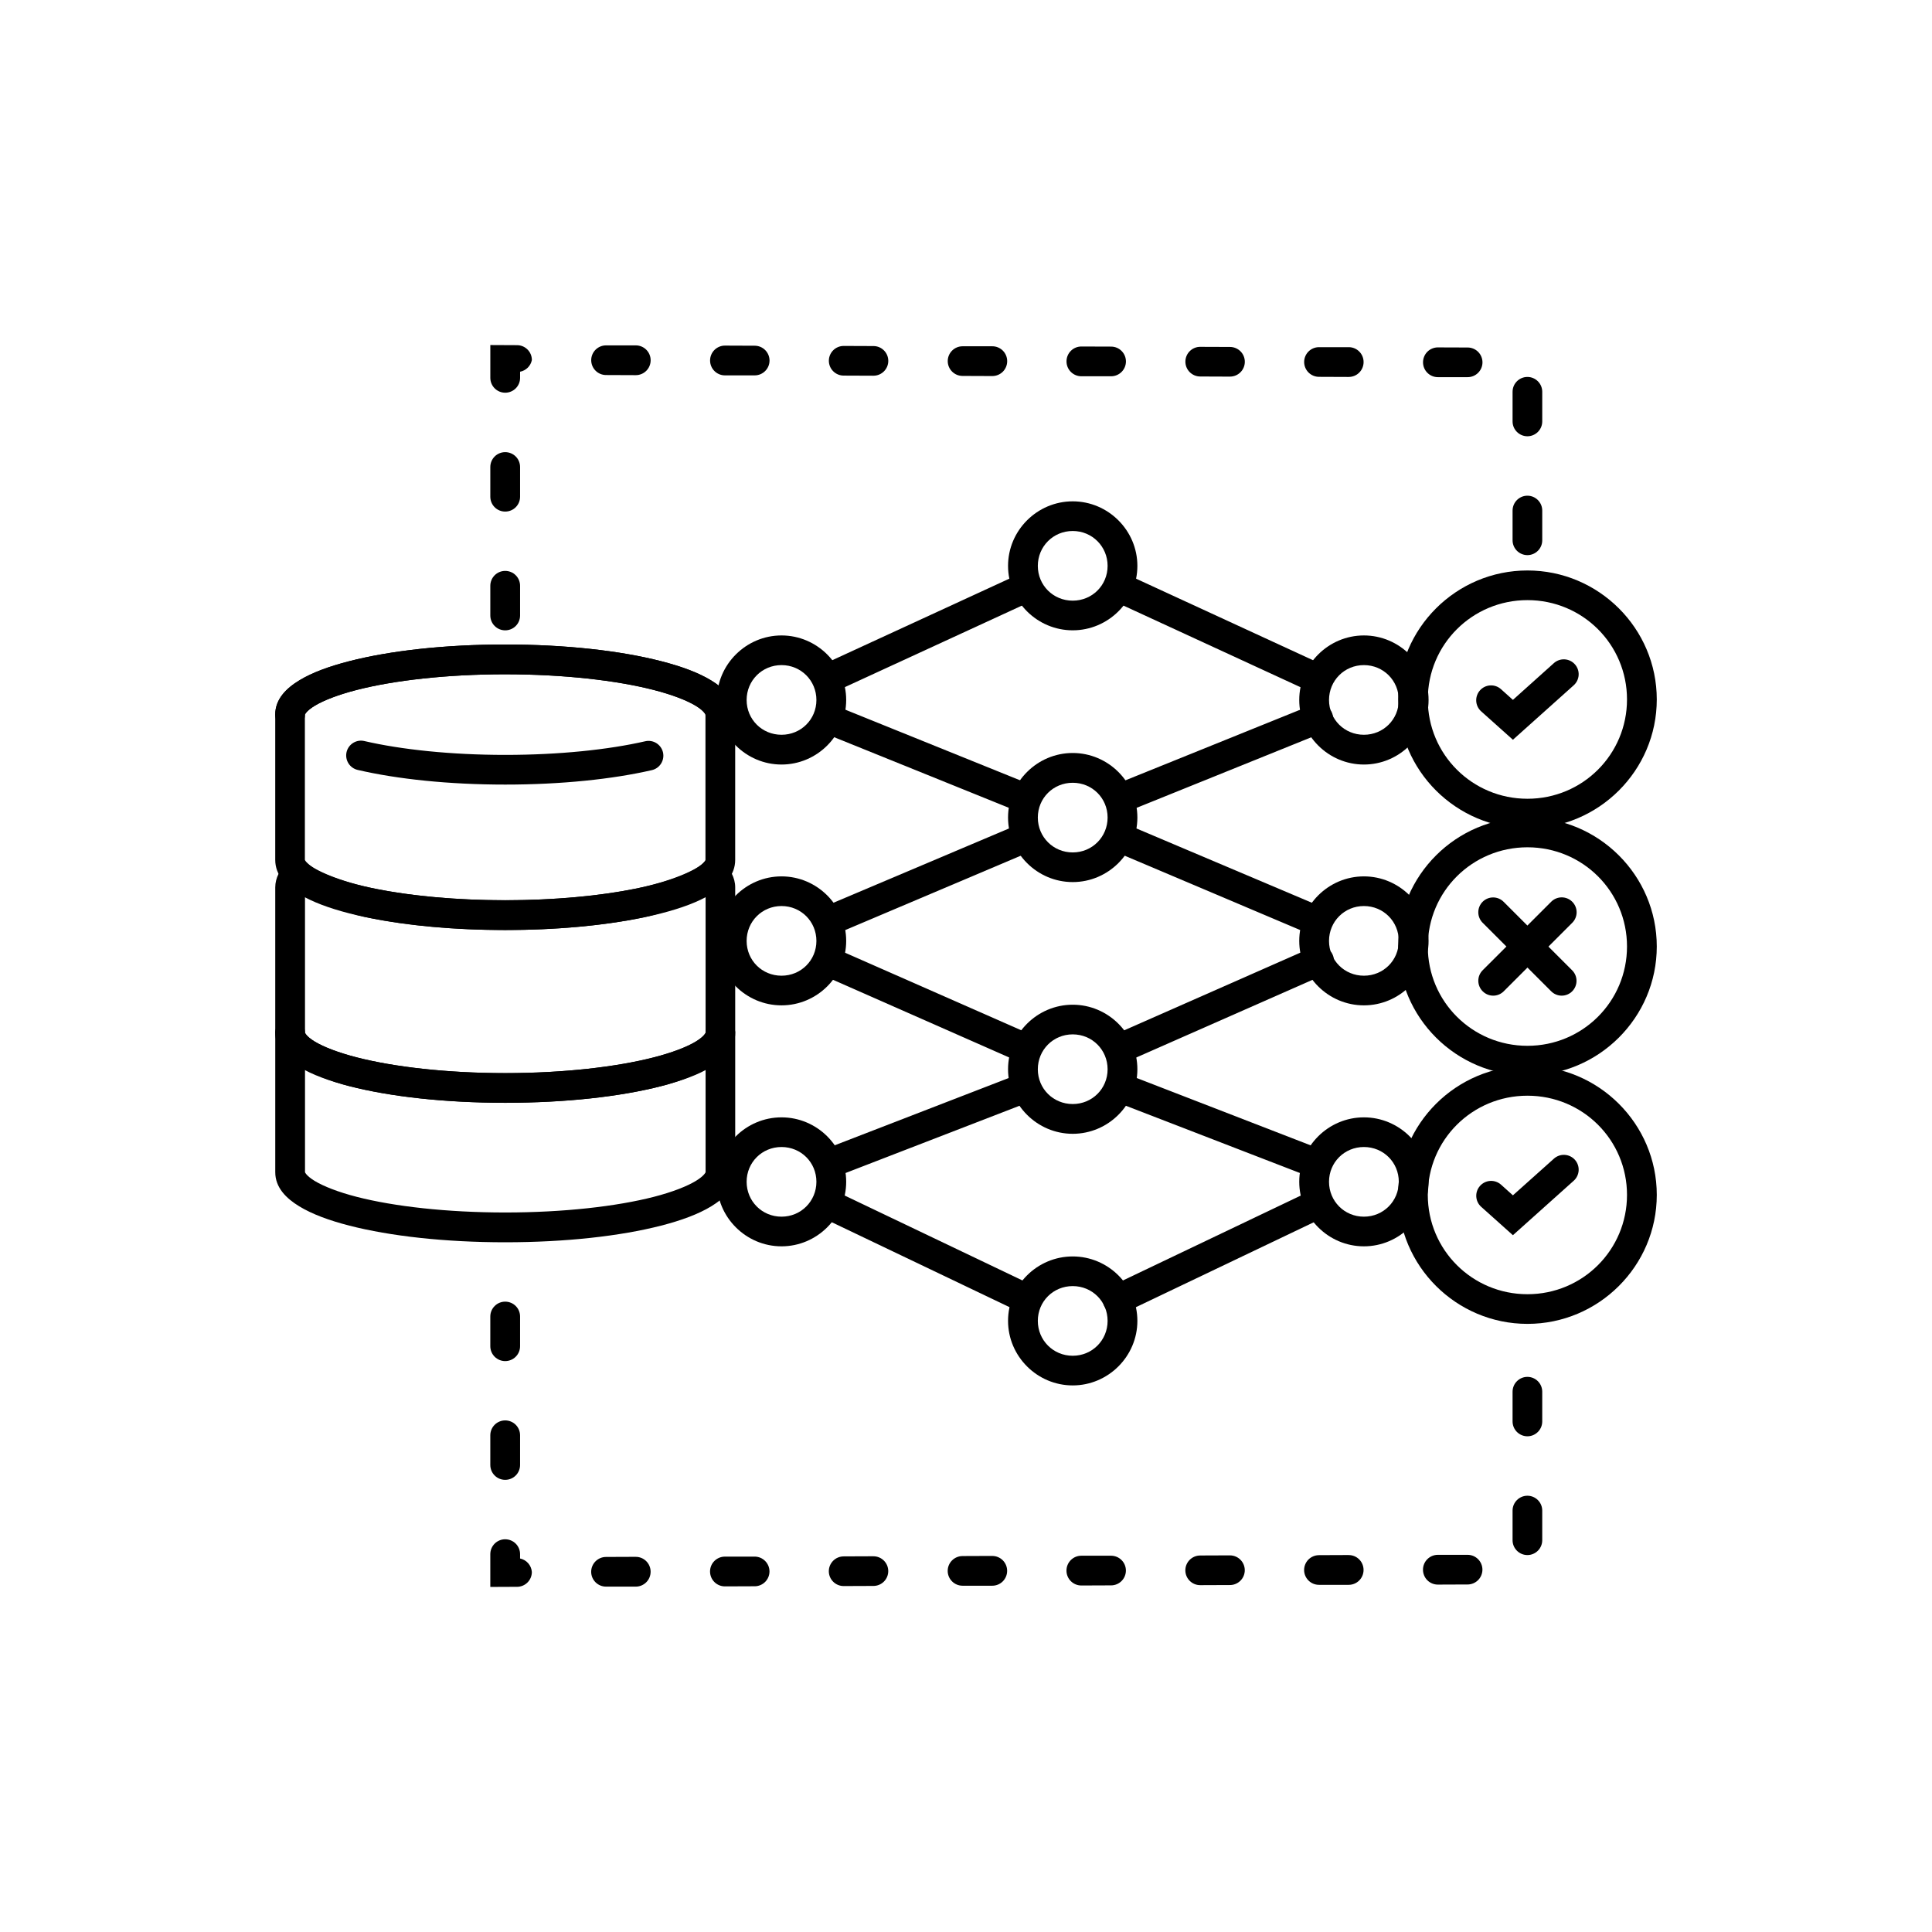 <?xml version="1.0" encoding="UTF-8"?>
<!-- Uploaded to: ICON Repo, www.svgrepo.com, Generator: ICON Repo Mixer Tools -->
<svg fill="#000000" width="800px" height="800px" version="1.1" viewBox="144 144 512 512" xmlns="http://www.w3.org/2000/svg">
 <g>
  <path d="m555.8 319.73-10.863 9.746-3.148-2.828c-0.777-0.699-1.801-1.062-2.844-1.008-1.047 0.055-2.023 0.523-2.723 1.301s-1.062 1.801-1.008 2.844c0.055 1.043 0.523 2.023 1.301 2.723l8.422 7.535 16.105-14.426c0.781-0.695 1.254-1.672 1.316-2.715 0.062-1.043-0.297-2.07-0.992-2.848-0.695-0.785-1.672-1.258-2.715-1.316-1.043-0.062-2.07 0.297-2.852 0.992z"/>
  <path d="m351.11 312.4c-9.41 0-17.137 7.703-17.137 17.105s7.727 17.105 17.137 17.105 17.137-7.703 17.137-17.105-7.727-17.105-17.137-17.105zm0 7.859c5.164 0 9.246 4.106 9.246 9.246s-4.082 9.215-9.246 9.215-9.246-4.074-9.246-9.215 4.082-9.246 9.246-9.246z"/>
  <path d="m351.11 376.25c-9.41 0-17.137 7.703-17.137 17.105s7.727 17.074 17.137 17.074 17.137-7.672 17.137-17.074-7.727-17.105-17.137-17.105zm0 7.859c5.164 0 9.246 4.106 9.246 9.246s-4.082 9.215-9.246 9.215-9.246-4.074-9.246-9.215 4.082-9.246 9.246-9.246z"/>
  <path d="m351.11 440.11c-9.41 0-17.137 7.672-17.137 17.074s7.727 17.105 17.137 17.105 17.137-7.703 17.137-17.105-7.727-17.074-17.137-17.074zm0 7.859c5.164 0 9.246 4.074 9.246 9.215s-4.082 9.246-9.246 9.246-9.246-4.106-9.246-9.246 4.082-9.215 9.246-9.215z"/>
  <path d="m428.28 276.86c-9.41 0-17.137 7.703-17.137 17.105s7.727 17.074 17.137 17.074 17.137-7.672 17.137-17.074-7.727-17.105-17.137-17.105zm0 7.859c5.164 0 9.246 4.106 9.246 9.246s-4.082 9.215-9.246 9.215-9.246-4.074-9.246-9.215 4.082-9.246 9.246-9.246z"/>
  <path d="m428.28 343.55c-9.41 0-17.137 7.703-17.137 17.105s7.727 17.105 17.137 17.105 17.137-7.703 17.137-17.105-7.727-17.105-17.137-17.105zm0 7.891c5.164 0 9.246 4.074 9.246 9.215s-4.082 9.246-9.246 9.246-9.246-4.106-9.246-9.246 4.082-9.215 9.246-9.215z"/>
  <path d="m428.28 410.26c-9.41 0-17.137 7.703-17.137 17.105 0 9.402 7.727 17.105 17.137 17.105s17.137-7.703 17.137-17.105c0-9.402-7.727-17.105-17.137-17.105zm0 7.859c5.164 0 9.246 4.106 9.246 9.246s-4.082 9.215-9.246 9.215-9.246-4.074-9.246-9.215 4.082-9.246 9.246-9.246z"/>
  <path d="m428.28 476.97c-9.41 0-17.137 7.672-17.137 17.074 0 9.402 7.727 17.105 17.137 17.105s17.137-7.703 17.137-17.105c0-9.402-7.727-17.074-17.137-17.074zm0 7.859c5.164 0 9.246 4.074 9.246 9.215s-4.082 9.246-9.246 9.246-9.246-4.106-9.246-9.246 4.082-9.215 9.246-9.215z"/>
  <path d="m505.45 312.4c-9.41 0-17.137 7.703-17.137 17.105s7.727 17.105 17.137 17.105c9.41 0 17.137-7.703 17.137-17.105s-7.727-17.105-17.137-17.105zm0 7.859c5.164 0 9.246 4.106 9.246 9.246s-4.082 9.215-9.246 9.215c-5.164 0-9.246-4.074-9.246-9.215s4.082-9.246 9.246-9.246z"/>
  <path d="m505.45 376.25c-9.41 0-17.137 7.703-17.137 17.105s7.727 17.074 17.137 17.074c9.41 0 17.137-7.672 17.137-17.074s-7.727-17.105-17.137-17.105zm0 7.859c5.164 0 9.246 4.106 9.246 9.246s-4.082 9.215-9.246 9.215c-5.164 0-9.246-4.074-9.246-9.215s4.082-9.246 9.246-9.246z"/>
  <path d="m505.45 440.11c-9.41 0-17.137 7.672-17.137 17.074s7.727 17.105 17.137 17.105c9.41 0 17.137-7.703 17.137-17.105s-7.727-17.074-17.137-17.074zm0 7.859c5.164 0 9.246 4.074 9.246 9.215s-4.082 9.246-9.246 9.246c-5.164 0-9.246-4.106-9.246-9.246s4.082-9.215 9.246-9.215z"/>
  <path d="m414.03 296.18-52.23 24.051-0.004 0.004c-0.949 0.438-1.688 1.238-2.047 2.223s-0.309 2.07 0.133 3.016c0.914 1.965 3.246 2.82 5.211 1.914l52.23-24.051h0.004c1.973-0.906 2.844-3.234 1.941-5.211-0.434-0.957-1.23-1.699-2.215-2.062-0.984-0.367-2.074-0.324-3.023 0.117zm28.559 0.031c-0.953-0.441-2.043-0.484-3.027-0.121-0.984 0.367-1.781 1.109-2.215 2.066-0.898 1.973-0.031 4.305 1.945 5.211l52.379 24.141c0.953 0.441 2.039 0.484 3.023 0.117 0.984-0.363 1.781-1.105 2.215-2.062 0.902-1.977 0.031-4.305-1.941-5.211zm49.289 34.531-52.32 21.137v0.004c-0.969 0.391-1.742 1.148-2.152 2.109-0.41 0.961-0.418 2.043-0.027 3.012s1.148 1.742 2.109 2.152c0.961 0.406 2.043 0.418 3.012 0.027l52.32-21.137c0.969-0.391 1.742-1.148 2.152-2.109 0.406-0.961 0.418-2.047 0.027-3.016s-1.148-1.742-2.109-2.148c-0.961-0.41-2.047-0.418-3.012-0.027zm-126.93 0.09c-0.969-0.391-2.055-0.379-3.016 0.031-0.961 0.406-1.719 1.18-2.109 2.148s-0.379 2.051 0.027 3.012c0.41 0.961 1.184 1.723 2.152 2.109l50.996 20.609c0.969 0.391 2.051 0.383 3.012-0.027 0.961-0.41 1.719-1.184 2.109-2.152 0.391-0.965 0.383-2.051-0.027-3.012s-1.184-1.719-2.152-2.109zm52.32 31.473c-0.969-0.387-2.047-0.375-3.004 0.031l-52.172 22.078h-0.004c-0.965 0.406-1.73 1.184-2.121 2.156-0.395 0.973-0.383 2.062 0.031 3.027 0.848 1.996 3.152 2.934 5.152 2.09l52.172-22.109h0.004c1.996-0.848 2.934-3.152 2.09-5.152-0.406-0.965-1.18-1.727-2.148-2.121zm22.023 0c-0.973 0.395-1.746 1.156-2.152 2.121-0.84 2 0.094 4.305 2.094 5.152l51.789 21.934v-0.004c2 0.844 4.305-0.09 5.152-2.09 0.844-2-0.094-4.305-2.09-5.152l-51.789-21.934-0.004 0.004c-0.957-0.406-2.035-0.418-3-0.031zm55.707 32.621c-0.98-0.387-2.07-0.367-3.035 0.059l-52.555 23.168c-1.98 0.883-2.875 3.199-2.004 5.184 0.871 1.988 3.191 2.898 5.184 2.031l52.555-23.168v-0.004c1.992-0.871 2.902-3.188 2.031-5.18-0.418-0.961-1.203-1.711-2.176-2.09zm-129.84 0.324h-0.004c-1.984-0.875-4.301 0.02-5.18 2-0.875 1.984 0.02 4.301 2 5.184l52.496 23.141 0.004-0.004c1.984 0.875 4.301-0.02 5.18-2 0.43-0.957 0.461-2.043 0.082-3.023-0.375-0.977-1.125-1.766-2.082-2.188z"/>
  <path d="m414.44 428.48-51.703 19.988v0.004c-0.977 0.371-1.766 1.117-2.191 2.074-0.422 0.957-0.449 2.043-0.074 3.016 0.375 0.98 1.121 1.766 2.074 2.191 0.957 0.426 2.043 0.453 3.019 0.078l51.703-19.988v-0.004c0.977-0.371 1.766-1.121 2.191-2.074 0.422-0.957 0.449-2.043 0.074-3.019-0.375-0.977-1.121-1.762-2.074-2.188-0.957-0.426-2.043-0.453-3.019-0.078zm28.297 0.234c-0.977-0.375-2.062-0.348-3.019 0.078s-1.703 1.215-2.074 2.191c-0.789 2.023 0.211 4.301 2.234 5.094l50.379 19.461v-0.004c2.023 0.789 4.305-0.211 5.094-2.234 0.375-0.977 0.348-2.062-0.078-3.019-0.422-0.953-1.211-1.703-2.188-2.074zm51.527 30.734-0.004 0.004c-0.984-0.344-2.066-0.277-3.004 0.176l-52.793 25.199h0.004c-1.957 0.938-2.789 3.281-1.855 5.242 0.449 0.945 1.258 1.676 2.25 2.023 0.988 0.348 2.074 0.289 3.019-0.168l52.762-25.199v-0.004c1.957-0.938 2.789-3.281 1.855-5.238-0.445-0.949-1.25-1.68-2.238-2.031zm-131.49 0.234-0.004 0.004c-0.98 0.344-1.785 1.066-2.238 2.004-0.934 1.957-0.102 4.301 1.855 5.238l51.762 24.73c1.957 0.93 4.301 0.102 5.238-1.855 0.934-1.961 0.105-4.305-1.855-5.238l-51.762-24.73h0.004c-0.941-0.445-2.023-0.5-3.004-0.148z"/>
  <path d="m277.89 314.8c-16.012 0-30.5 1.645-41.285 4.41-5.391 1.383-9.859 3.016-13.285 5.094-3.43 2.078-6.379 4.961-6.379 9.055v38.52c-0.004 4.086 2.934 6.977 6.352 9.055 3.426 2.082 7.894 3.738 13.285 5.121 10.785 2.769 25.281 4.41 41.309 4.41s30.523-1.641 41.309-4.41c5.394-1.383 9.859-3.039 13.285-5.121s6.371-4.981 6.352-9.082v-38.492c-0.004-4.098-2.953-6.977-6.379-9.055-3.43-2.078-7.894-3.715-13.285-5.094-10.781-2.766-25.27-4.41-41.285-4.41zm0 7.894c15.469 0 29.48 1.617 39.332 4.144 4.926 1.262 8.809 2.777 11.152 4.199s2.582 2.383 2.582 2.324v38.52l0.004-0.004v0.027c0-0.059-0.219 0.875-2.559 2.297-2.336 1.422-6.227 2.934-11.152 4.199-9.852 2.531-23.875 4.172-39.359 4.172s-29.508-1.641-39.359-4.172c-4.926-1.266-8.812-2.777-11.152-4.199-2.336-1.422-2.582-2.383-2.582-2.324v-38.52c0 0.059 0.266-0.902 2.609-2.324 2.344-1.422 6.227-2.934 11.152-4.199 9.852-2.527 23.863-4.144 39.332-4.144z"/>
  <path d="m277.89 314.8c-16.012 0-30.504 1.645-41.285 4.41-5.391 1.383-9.859 3.016-13.285 5.094-3.43 2.078-6.379 4.961-6.379 9.055 0.004 2.172 1.762 3.934 3.93 3.934 1.043 0.008 2.051-0.406 2.793-1.145 0.742-0.738 1.16-1.742 1.16-2.789 0 0.059 0.242-0.902 2.582-2.324 2.34-1.422 6.227-2.934 11.152-4.199 9.852-2.527 23.863-4.144 39.332-4.144s29.484 1.617 39.332 4.144c4.926 1.262 8.809 2.777 11.152 4.199 2.34 1.422 2.582 2.383 2.582 2.324h0.004c0.004 2.172 1.758 3.934 3.926 3.934s3.926-1.762 3.93-3.934c0-4.098-2.953-6.977-6.379-9.055-3.426-2.078-7.871-3.711-13.262-5.094-10.781-2.766-25.27-4.41-41.285-4.41zm-37.328 25.582c-2.109-0.492-4.219 0.82-4.719 2.93-0.234 1.02-0.055 2.09 0.496 2.977 0.555 0.887 1.438 1.516 2.457 1.75 10.512 2.438 24.141 3.883 39.098 3.883 14.848 0 28.379-1.422 38.859-3.828h-0.004c2.109-0.488 3.426-2.586 2.953-4.699-0.488-2.109-2.582-3.434-4.691-2.957-9.688 2.223-22.777 3.617-37.117 3.617-14.445 0-27.621-1.418-37.328-3.668z"/>
  <path d="m222.64 371.59c-1.039 0.004-2.035 0.422-2.769 1.16-1.641 1.648-2.926 3.891-2.926 6.414v38.492c-0.012 4.098 2.93 7 6.352 9.082 3.426 2.082 7.894 3.711 13.285 5.094 10.781 2.769 25.281 4.41 41.309 4.41s30.523-1.641 41.309-4.41c5.394-1.387 9.859-3.012 13.285-5.094 3.426-2.082 6.371-4.981 6.352-9.082v-38.492c0-2.578-1.332-4.789-2.953-6.414h0.012c-1.535-1.535-4.027-1.535-5.562 0-1.855 1.855-8.641 4.894-18.004 6.785-9.367 1.891-21.367 3.035-34.43 3.035s-25.09-1.145-34.457-3.035c-9.367-1.891-16.148-4.93-18.004-6.785h-0.004c-0.738-0.742-1.746-1.16-2.793-1.16zm108.35 8.711v37.359 0.027c0-0.059-0.246 0.902-2.582 2.324-2.34 1.422-6.223 2.934-11.152 4.199-9.855 2.531-23.875 4.172-39.359 4.172-15.484 0-29.512-1.641-39.359-4.172-4.926-1.266-8.816-2.777-11.152-4.199-2.336-1.422-2.559-2.379-2.559-2.324v-0.027-37.332c4.504 2.816 9.285 5.348 17.055 6.918 10.027 2.023 22.488 3.223 36.012 3.223 13.523 0 25.957-1.195 35.984-3.223 7.797-1.574 12.605-4.109 17.109-6.945z"/>
  <path d="m220.9 413.79c-2.156-0.012-3.922 1.719-3.953 3.879v36.961c-0.012 4.098 2.93 6.973 6.352 9.055 3.426 2.082 7.894 3.738 13.285 5.121 10.781 2.769 25.281 4.41 41.309 4.41s30.523-1.641 41.309-4.41c5.394-1.387 9.859-3.039 13.285-5.121 3.426-2.082 6.371-4.981 6.352-9.082v-36.938l0.012 0.004c-0.113-2.09-1.836-3.731-3.93-3.731-2.09 0-3.816 1.641-3.926 3.731v0.027c0-0.059-0.246 0.902-2.582 2.324-2.34 1.422-6.223 2.934-11.152 4.199-9.855 2.531-23.875 4.172-39.359 4.172-15.484 0-29.512-1.641-39.359-4.172-4.926-1.266-8.816-2.777-11.152-4.199-2.336-1.422-2.559-2.383-2.559-2.324v-0.027c-0.031-2.148-1.781-3.879-3.93-3.879zm3.93 13.543c3.242 1.754 6.984 3.289 11.758 4.516 10.781 2.769 25.281 4.41 41.309 4.41 16.027 0 30.523-1.641 41.309-4.41 4.781-1.227 8.539-2.754 11.785-4.516v27.301l0.004-0.004v0.027c0-0.059-0.246 0.875-2.582 2.297-2.34 1.422-6.223 2.957-11.152 4.223-9.855 2.531-23.875 4.144-39.359 4.144-15.484 0-29.512-1.613-39.359-4.144-4.926-1.266-8.816-2.805-11.152-4.223-2.336-1.422-2.559-2.356-2.559-2.297v-0.027z"/>
  <path d="m548.79 295.18c-18.871 0-34.273 15.344-34.273 34.18 0 18.836 15.398 34.18 34.273 34.18 18.871 0 34.273-15.344 34.273-34.18 0-18.836-15.398-34.18-34.273-34.18zm0 7.859c14.629 0 26.383 11.75 26.383 26.32 0 14.57-11.754 26.32-26.383 26.32-14.629 0-26.41-11.75-26.41-26.32 0-14.57 11.781-26.32 26.41-26.32z"/>
  <path d="m548.79 360.65c-18.871 0-34.273 15.344-34.273 34.18 0 18.836 15.398 34.18 34.273 34.18 18.871 0 34.273-15.344 34.273-34.18 0-18.836-15.398-34.18-34.273-34.18zm0 7.891c14.629 0 26.383 11.719 26.383 26.289 0 14.57-11.754 26.32-26.383 26.32-14.629 0-26.41-11.75-26.41-26.32 0-14.57 11.781-26.289 26.41-26.289z"/>
  <path d="m548.79 426.48c-18.871 0-34.273 15.344-34.273 34.18 0 18.836 15.398 34.18 34.273 34.18 18.871 0 34.273-15.344 34.273-34.18 0-18.836-15.398-34.18-34.273-34.18zm0 7.891c14.629 0 26.383 11.719 26.383 26.289 0 14.57-11.754 26.32-26.383 26.32-14.629 0-26.41-11.75-26.41-26.32 0-14.57 11.781-26.289 26.41-26.289z"/>
  <path d="m555.8 451.06-10.863 9.715-3.148-2.828c-0.781-0.695-1.809-1.051-2.852-0.992-1.043 0.062-2.019 0.535-2.715 1.316-1.438 1.613-1.309 4.086 0.293 5.535l8.422 7.535 16.105-14.426v0.004c0.781-0.695 1.254-1.672 1.316-2.715 0.062-1.047-0.297-2.07-0.992-2.852-0.699-0.777-1.68-1.246-2.723-1.301-1.043-0.055-2.066 0.309-2.844 1.008z"/>
  <path d="m542.48 382.99c-1.527-1.539-4.016-1.547-5.559-0.02-0.742 0.738-1.156 1.742-1.156 2.789s0.414 2.051 1.156 2.789l18.156 18.152c0.738 0.742 1.742 1.16 2.789 1.16 1.047 0 2.051-0.418 2.789-1.16 1.527-1.543 1.52-4.027-0.02-5.559z"/>
  <path d="m560.66 382.97c-0.738-0.742-1.742-1.16-2.789-1.16-1.047 0-2.051 0.418-2.789 1.16l-18.176 18.172c-1.527 1.543-1.516 4.027 0.02 5.559 1.531 1.539 4.019 1.547 5.559 0.02l18.176-18.172c0.742-0.738 1.16-1.742 1.16-2.789s-0.418-2.051-1.16-2.789z"/>
  <path d="m277.88 488.95c-1.047 0-2.051 0.414-2.789 1.156-0.742 0.738-1.156 1.742-1.156 2.789v7.863c0 1.047 0.414 2.051 1.156 2.789 0.738 0.742 1.742 1.156 2.789 1.156 1.047 0 2.055-0.414 2.793-1.156 0.742-0.738 1.156-1.742 1.152-2.789v-7.863c0.004-1.047-0.41-2.051-1.152-2.789-0.738-0.742-1.746-1.156-2.793-1.156zm270.91 19.93v0.004c-1.047-0.004-2.051 0.41-2.789 1.152-0.742 0.738-1.156 1.746-1.156 2.793v7.859c0 1.047 0.414 2.051 1.156 2.793 0.738 0.738 1.742 1.152 2.789 1.152 2.172-0.012 3.922-1.777 3.918-3.945v-7.859c0.004-2.172-1.746-3.934-3.918-3.945zm-270.91 11.539v0.004c-1.047 0-2.051 0.414-2.789 1.152-0.742 0.742-1.156 1.746-1.156 2.793v7.859c0 1.047 0.414 2.055 1.156 2.793 0.738 0.742 1.742 1.156 2.789 1.152 1.047 0.004 2.055-0.41 2.793-1.152 0.742-0.738 1.156-1.746 1.152-2.793v-7.859c0.004-1.047-0.41-2.051-1.152-2.793-0.738-0.738-1.746-1.152-2.793-1.152zm270.91 19.961v0.004c-2.168-0.004-3.934 1.746-3.945 3.914v7.891c0.012 2.172 1.777 3.922 3.945 3.918 2.16-0.012 3.906-1.758 3.918-3.918v-7.891c-0.012-2.156-1.758-3.902-3.918-3.914zm-270.91 11.539v0.004c-1.047 0-2.051 0.414-2.789 1.152-0.742 0.742-1.156 1.746-1.156 2.793v8.684l7.066-0.031v0.004c1.047 0 2.055-0.414 2.793-1.152 0.742-0.742 1.156-1.746 1.152-2.793-0.129-1.75-1.402-3.203-3.121-3.562v-1.148c0.004-1.047-0.41-2.051-1.152-2.793-0.738-0.738-1.746-1.152-2.793-1.152zm247.14 4.121 0.004 0.004c-2.172 0.012-3.922 1.777-3.918 3.945 0 1.047 0.414 2.055 1.152 2.793 0.742 0.742 1.746 1.156 2.793 1.152l7.863-0.031v0.004c1.047 0 2.051-0.414 2.793-1.156 0.738-0.738 1.152-1.742 1.152-2.789-0.012-2.172-1.777-3.922-3.945-3.918zm-23.613 0.059-7.859 0.031v0.004c-1.047 0-2.051 0.414-2.793 1.152-0.738 0.742-1.152 1.746-1.152 2.793 0.012 2.172 1.777 3.922 3.945 3.918h7.891c2.172-0.012 3.922-1.777 3.918-3.945 0-1.047-0.414-2.055-1.152-2.793-0.742-0.742-1.746-1.156-2.793-1.152zm-31.477 0.09-7.891 0.031 0.004 0.004c-2.168 0.012-3.922 1.777-3.914 3.945 0.008 2.168 1.773 3.922 3.945 3.914l7.859-0.031v0.004c1.047 0 2.051-0.414 2.793-1.156 0.742-0.738 1.156-1.742 1.152-2.789-0.012-2.172-1.773-3.922-3.945-3.918zm-39.367 0.09 0.008 0.004c-1.047-0.004-2.055 0.414-2.793 1.152-0.742 0.742-1.156 1.746-1.152 2.793-0.004 1.047 0.41 2.051 1.152 2.793 0.738 0.738 1.746 1.156 2.793 1.152l7.891-0.031c2.168-0.012 3.918-1.773 3.914-3.945-0.012-2.168-1.773-3.918-3.945-3.914zm-23.613 0.059-7.891 0.031 0.008 0.004c-2.172 0.012-3.922 1.773-3.918 3.945 0.012 2.168 1.777 3.918 3.945 3.914h7.863c1.047 0.004 2.051-0.41 2.793-1.152 0.738-0.742 1.156-1.746 1.152-2.793 0.004-1.047-0.414-2.051-1.152-2.793-0.742-0.738-1.746-1.152-2.793-1.152zm-31.504 0.09-7.863 0.031 0.008 0.004c-1.047-0.004-2.051 0.41-2.793 1.152-0.738 0.738-1.156 1.742-1.152 2.793 0.012 2.168 1.777 3.918 3.945 3.914l7.891-0.031c2.168-0.012 3.922-1.773 3.914-3.945-0.008-2.168-1.773-3.918-3.941-3.914zm-39.367 0.09 0.008 0.004c-2.168 0.012-3.922 1.773-3.918 3.945 0 1.047 0.414 2.051 1.156 2.789 0.738 0.742 1.742 1.156 2.789 1.152l7.863-0.031v0.004c1.047 0 2.051-0.414 2.793-1.152 0.738-0.742 1.156-1.746 1.152-2.793-0.012-2.168-1.777-3.922-3.945-3.918zm-23.613 0.059-7.859 0.031h0.004c-1.047 0-2.051 0.414-2.789 1.156-0.742 0.738-1.156 1.742-1.156 2.789 0.012 2.172 1.777 3.922 3.945 3.918h7.891c2.172-0.012 3.922-1.777 3.918-3.945 0.004-1.047-0.414-2.051-1.152-2.793-0.742-0.742-1.746-1.156-2.793-1.152z"/>
  <path d="m273.94 235.44v8.688c0 1.047 0.414 2.051 1.156 2.789 0.738 0.742 1.742 1.156 2.789 1.156 1.047 0 2.055-0.414 2.793-1.156 0.742-0.738 1.156-1.742 1.152-2.789v-1.621c1.574-0.301 2.809-1.523 3.121-3.09 0.004-1.047-0.41-2.055-1.152-2.793-0.738-0.742-1.746-1.156-2.793-1.152zm30.68 0.09c-2.168-0.004-3.934 1.746-3.945 3.914 0 1.047 0.414 2.055 1.156 2.793 0.738 0.742 1.742 1.156 2.789 1.152l7.859 0.031h0.004c1.047 0.004 2.051-0.414 2.793-1.152 0.738-0.742 1.156-1.746 1.152-2.793 0.004-2.168-1.746-3.934-3.918-3.945zm31.504 0.059c-1.047-0.004-2.051 0.414-2.789 1.152-0.742 0.742-1.156 1.746-1.156 2.793-0.004 2.168 1.75 3.934 3.918 3.945h7.891c2.168 0.004 3.934-1.746 3.945-3.914 0.004-1.047-0.414-2.055-1.152-2.793-0.742-0.742-1.746-1.156-2.793-1.152zm31.477 0.09c-2.168-0.004-3.934 1.746-3.945 3.914-0.004 1.047 0.414 2.055 1.152 2.793 0.742 0.742 1.746 1.156 2.793 1.152l7.863 0.031c2.168 0.004 3.934-1.746 3.941-3.914 0.008-2.172-1.746-3.938-3.914-3.945zm31.504 0.09c-2.168-0.008-3.934 1.746-3.945 3.914-0.004 2.168 1.746 3.934 3.918 3.945l7.891 0.031c1.047 0 2.051-0.414 2.793-1.152 0.738-0.742 1.156-1.746 1.152-2.793 0.004-1.047-0.414-2.051-1.152-2.793-0.742-0.738-1.746-1.156-2.793-1.152zm31.477 0.059c-1.047-0.004-2.055 0.41-2.793 1.152-0.742 0.738-1.156 1.746-1.152 2.793-0.004 1.047 0.41 2.051 1.152 2.789 0.738 0.742 1.746 1.156 2.793 1.156h7.859c2.172 0.004 3.934-1.75 3.945-3.918 0.004-2.168-1.746-3.934-3.914-3.945zm31.504 0.09v-0.004c-2.172-0.004-3.938 1.746-3.945 3.918-0.008 2.168 1.746 3.934 3.914 3.945l7.891 0.031v-0.004c2.172 0.008 3.934-1.746 3.945-3.914 0.004-1.047-0.41-2.051-1.152-2.793-0.742-0.738-1.746-1.152-2.793-1.152zm31.477 0.09-0.004-0.004c-2.168-0.004-3.934 1.746-3.945 3.918 0 1.047 0.414 2.051 1.152 2.789 0.742 0.742 1.746 1.156 2.793 1.156l7.859 0.031 0.004-0.004c1.047 0.004 2.051-0.41 2.793-1.152 0.738-0.738 1.152-1.746 1.152-2.793 0.004-2.168-1.746-3.934-3.918-3.945zm31.504 0.059-0.004-0.004c-1.047 0-2.051 0.414-2.793 1.152-0.738 0.742-1.152 1.746-1.152 2.793-0.004 2.172 1.746 3.934 3.918 3.945h7.891c2.168 0.004 3.934-1.746 3.945-3.914 0-1.047-0.414-2.055-1.152-2.793-0.742-0.742-1.746-1.156-2.793-1.152zm23.73 7.832-0.004-0.004c-2.168-0.004-3.934 1.746-3.945 3.914v7.891c0.012 2.172 1.777 3.922 3.945 3.918 2.16-0.012 3.906-1.758 3.918-3.918v-7.891c-0.012-2.156-1.758-3.902-3.918-3.914zm-270.91 19.93-0.004-0.004c-1.047 0-2.051 0.414-2.789 1.152-0.742 0.742-1.156 1.746-1.156 2.793v7.863c0 1.047 0.414 2.051 1.156 2.789 0.738 0.742 1.742 1.156 2.789 1.152 1.047 0.004 2.055-0.41 2.793-1.152 0.742-0.738 1.156-1.742 1.152-2.789v-7.863c0.004-1.047-0.41-2.051-1.152-2.793-0.738-0.738-1.746-1.152-2.793-1.152zm270.91 11.539h-0.004c-1.047-0.004-2.051 0.41-2.789 1.152-0.742 0.738-1.156 1.746-1.156 2.793v7.859c0 1.047 0.414 2.051 1.156 2.793 0.738 0.738 1.742 1.152 2.789 1.152 2.172-0.012 3.922-1.777 3.918-3.945v-7.859c0.004-2.172-1.746-3.934-3.918-3.945zm-270.91 19.93h-0.004c-1.047-0.004-2.051 0.414-2.789 1.152-0.742 0.742-1.156 1.746-1.156 2.793v7.859c0 1.047 0.414 2.055 1.156 2.793 0.738 0.742 1.742 1.156 2.789 1.152 1.047 0.004 2.055-0.41 2.793-1.152 0.742-0.738 1.156-1.746 1.152-2.793v-7.859c0.004-1.047-0.41-2.051-1.152-2.793-0.738-0.738-1.746-1.156-2.793-1.152z"/>
 </g>
</svg>